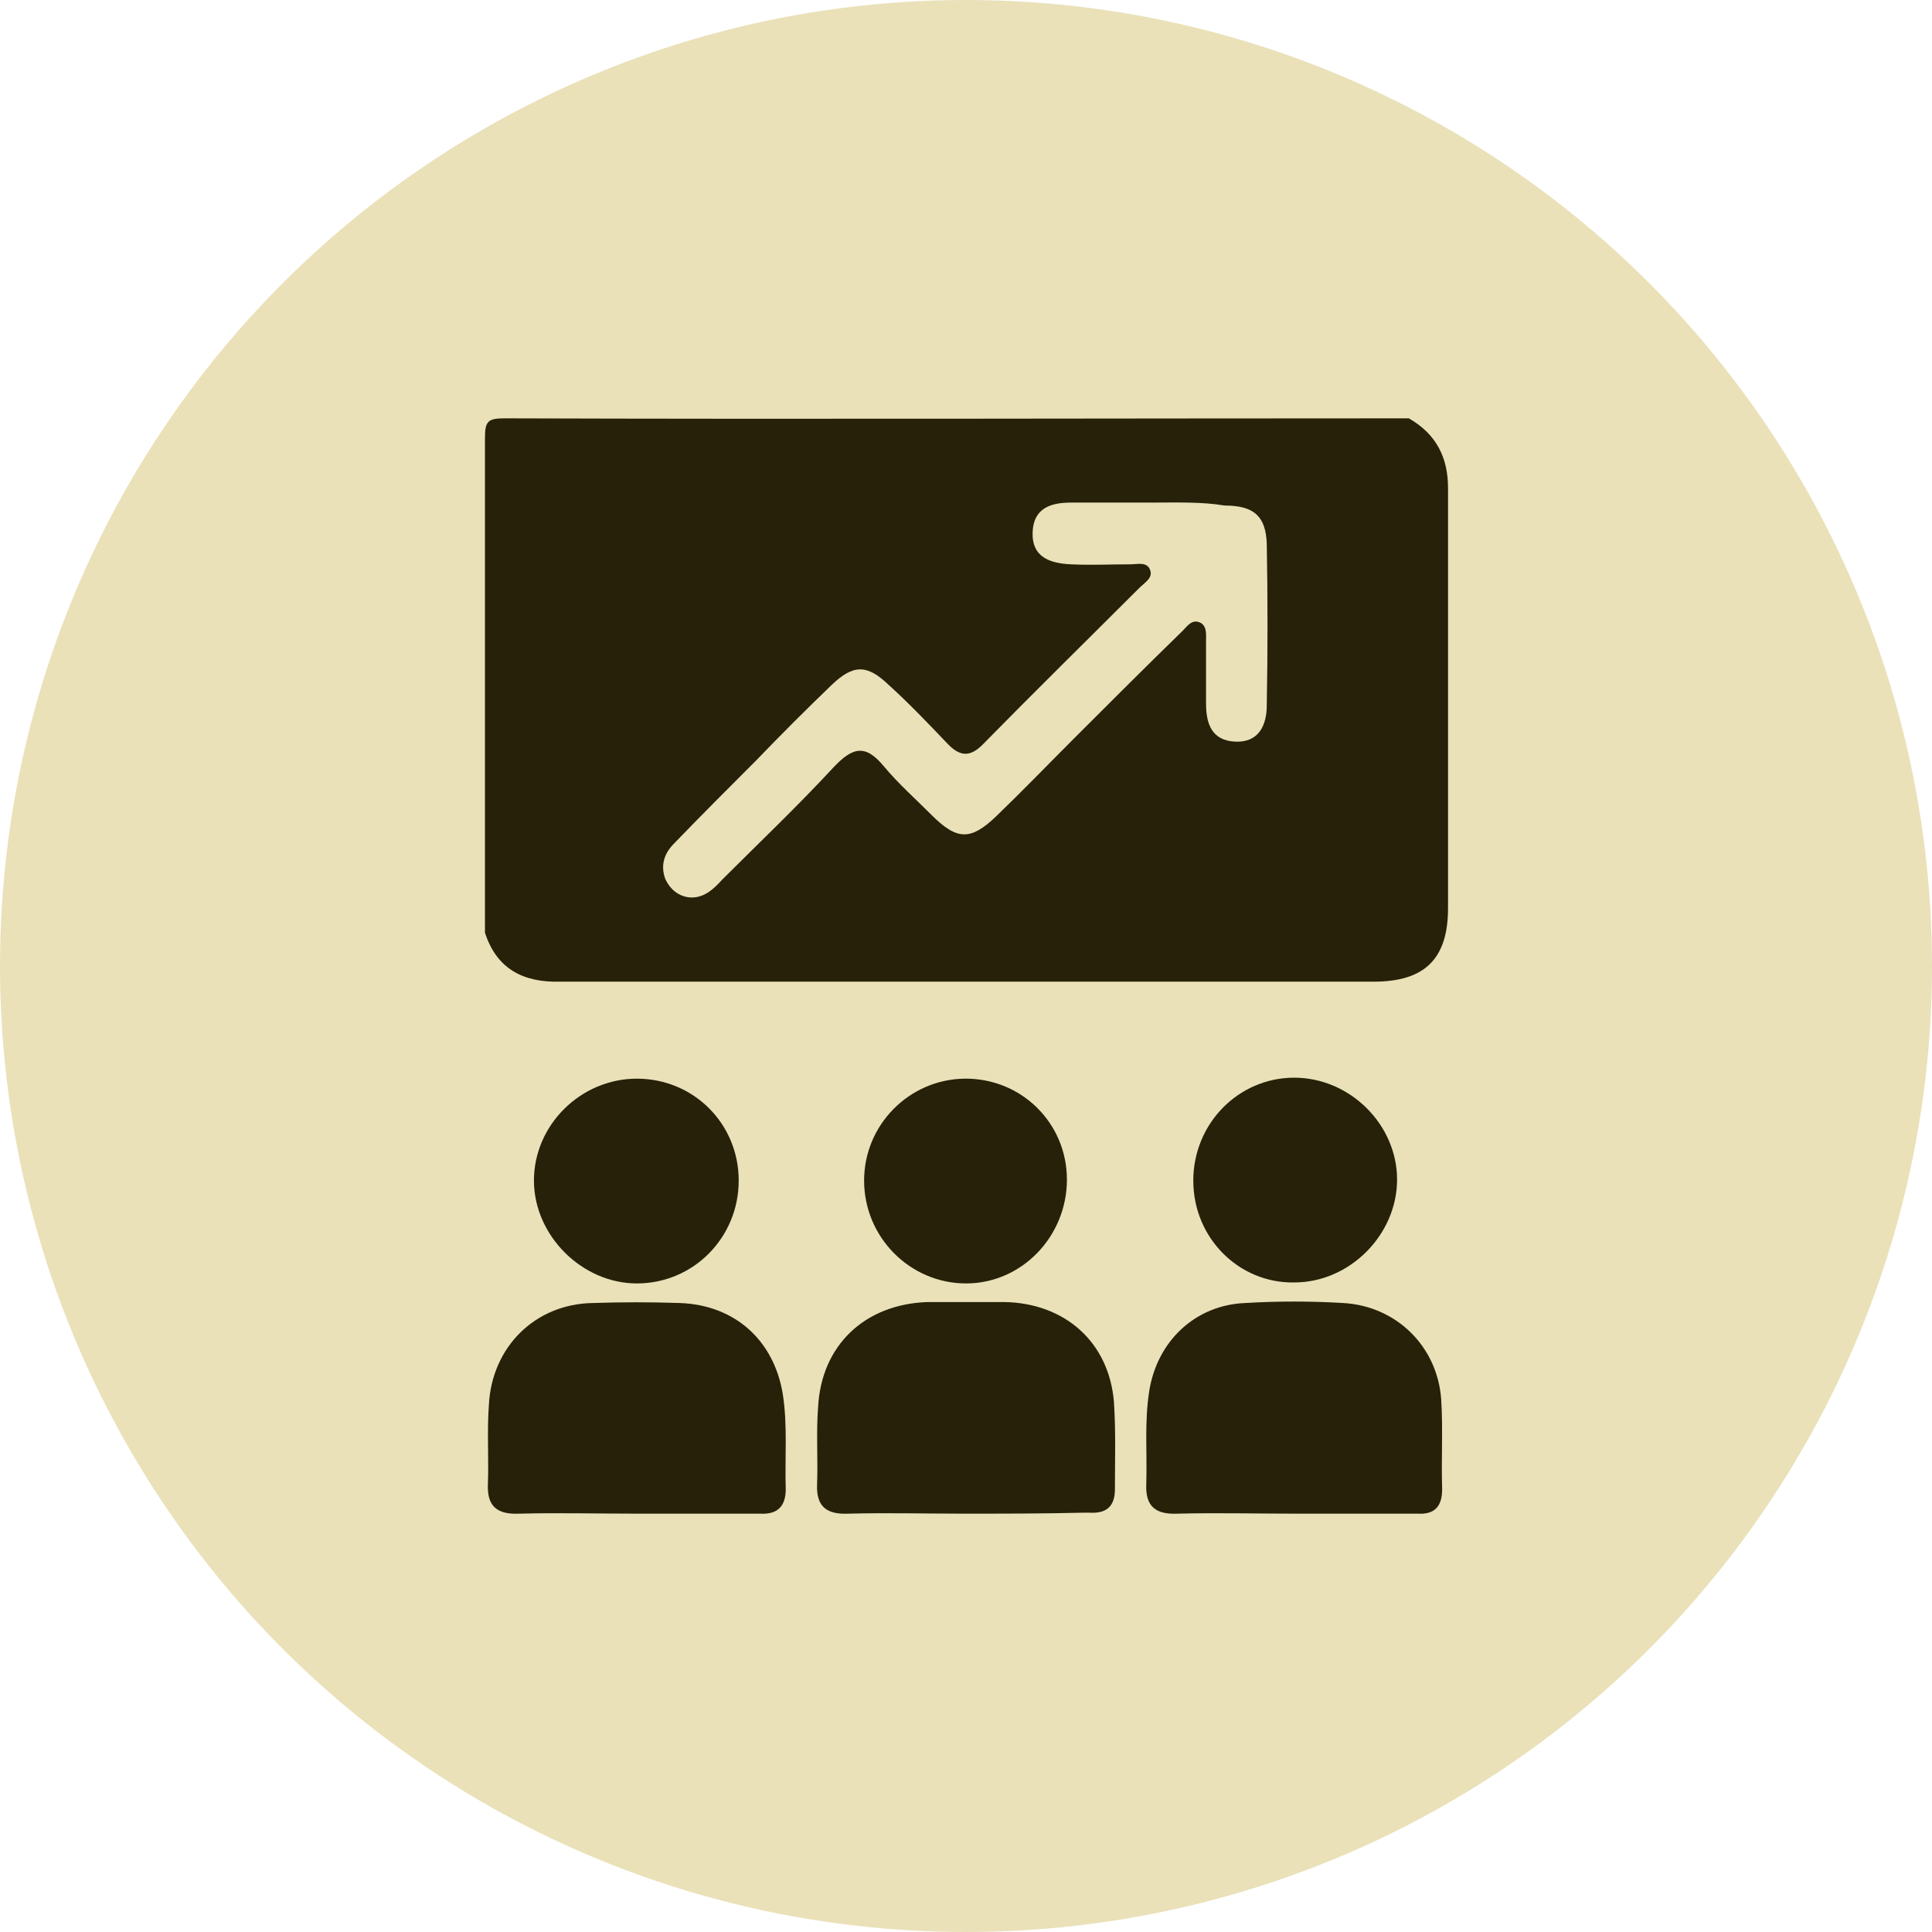 <?xml version="1.0" encoding="utf-8"?>
<!-- Generator: Adobe Illustrator 27.8.0, SVG Export Plug-In . SVG Version: 6.00 Build 0)  -->
<svg version="1.1" id="Layer_1" xmlns="http://www.w3.org/2000/svg" xmlns:xlink="http://www.w3.org/1999/xlink" x="0px" y="0px"
	 viewBox="0 0 197.2 197.2" style="enable-background:new 0 0 197.2 197.2;" xml:space="preserve">
<style type="text/css">
	.st0{fill:#EAE1B9;}
	.st1{fill:#262108;}
	.st2{fill:none;stroke:#EAE1B9;stroke-miterlimit:10;}
</style>
<g>
	<circle class="st0" cx="98.6" cy="98.6" r="98.6"/>
</g>
<path class="st2" d="M456.2,260.7H-1028c-12.7,0-23-10.3-23-23v-362.4c0-12.7,10.3-23,23-23H456.2c12.7,0,23,10.3,23,23v362.4
	C479.2,250.4,468.9,260.7,456.2,260.7z"/>
<g id="jfYzXx.tif">
	<g>
		<path class="st1" d="M49.5,95.2c0-16.8,0-33.7,0-50.5c0-1.7,0.3-2,2-2c30.8,0.1,61.5,0,92.3,0c2.8,1.6,4,4,4,7.1
			c0,14.3,0,28.6,0,42.9c0,5.2-2.4,7.5-7.6,7.5c-27.7,0-55.3,0-83,0C53.4,100.3,50.7,98.9,49.5,95.2z M117.4,51.3
			c-2.7,0-5.4,0-8.1,0c-2.1,0-3.8,0.6-3.9,3c-0.1,2.6,1.8,3.2,3.9,3.3c2,0.1,4.1,0,6.1,0c0.7,0,1.7-0.3,2,0.6
			c0.3,0.8-0.6,1.3-1.1,1.8c-5.3,5.3-10.7,10.6-16,16c-1.3,1.3-2.3,1.2-3.5,0c-2-2.1-4-4.2-6.1-6.1c-2.2-2.1-3.6-2.1-5.8,0
			c-2.6,2.5-5.2,5.1-7.7,7.7c-2.8,2.8-5.7,5.7-8.4,8.5c-1,1-1.4,2.2-0.9,3.6c0.5,1.1,1.4,1.8,2.5,1.9c1.4,0.1,2.4-0.8,3.3-1.8
			c3.8-3.8,7.7-7.5,11.4-11.5c1.9-2,3.2-2.4,5.1-0.1c1.5,1.8,3.2,3.3,4.9,5c2.6,2.6,4,2.6,6.6,0.1c2.7-2.6,5.3-5.3,7.9-7.9
			c3.7-3.7,7.4-7.4,11.1-11c0.5-0.5,1-1.3,1.9-0.8c0.6,0.4,0.5,1.2,0.5,1.8c0,2.1,0,4.3,0,6.4c0,2.1,0.6,3.8,3,3.9
			c2.4,0.1,3.2-1.7,3.2-3.7c0.1-5.5,0.1-11,0-16.5c-0.1-2.8-1.3-3.9-4.3-3.9C122.6,51.2,120,51.3,117.4,51.3z"/>
		<path class="st1" d="M132.2,154.5c-4,0-8-0.1-12,0c-2.2,0.1-3.3-0.7-3.2-3c0.1-3.2-0.2-6.3,0.3-9.5c0.8-5.1,4.7-8.8,9.8-9
			c3.3-0.2,6.7-0.2,10,0c5.4,0.3,9.6,4.4,10,9.8c0.2,3.1,0,6.1,0.1,9.2c0,1.8-0.8,2.6-2.5,2.5c-0.2,0-0.4,0-0.6,0
			C140.2,154.5,136.2,154.5,132.2,154.5z"/>
		<path class="st1" d="M65,154.5c-4,0-8-0.1-12,0c-2.2,0.1-3.3-0.7-3.2-3c0.1-2.7-0.1-5.4,0.1-8.1c0.3-5.9,4.7-10.3,10.6-10.4
			c3-0.1,5.9-0.1,8.9,0c5.6,0.2,9.6,3.8,10.5,9.3c0.5,3.2,0.2,6.5,0.3,9.7c0,1.7-0.8,2.6-2.6,2.5c-0.2,0-0.4,0-0.6,0
			C73,154.5,69,154.5,65,154.5z"/>
		<path class="st1" d="M98.3,154.5c-3.9,0-7.8-0.1-11.7,0c-2.2,0.1-3.3-0.7-3.2-3c0.1-2.6-0.1-5.2,0.1-7.8
			c0.3-6.4,4.8-10.6,11.2-10.8c2.6,0,5.2,0,7.8,0c6.2,0.1,10.7,4.1,11.2,10.2c0.2,3,0.1,5.9,0.1,8.9c0,1.8-0.9,2.5-2.6,2.4
			c-0.2,0-0.4,0-0.6,0C106.5,154.5,102.4,154.5,98.3,154.5z"/>
		<path class="st1" d="M75.4,120.5c0,5.8-4.6,10.5-10.4,10.5c-5.6,0-10.5-4.9-10.5-10.5c0-5.7,4.8-10.4,10.5-10.4
			C70.8,110.1,75.4,114.7,75.4,120.5z"/>
		<path class="st1" d="M108.9,120.4c0,5.8-4.6,10.6-10.3,10.6c-5.7,0-10.4-4.7-10.4-10.5c0-5.7,4.6-10.3,10.2-10.4
			C104.2,110,108.9,114.6,108.9,120.4z"/>
		<path class="st1" d="M121.8,120.5c0-5.8,4.6-10.5,10.3-10.5c5.7,0,10.5,4.8,10.5,10.4c0,5.6-4.8,10.5-10.5,10.5
			C126.5,131,121.8,126.4,121.8,120.5z"/>
	</g>
</g>
</svg>
